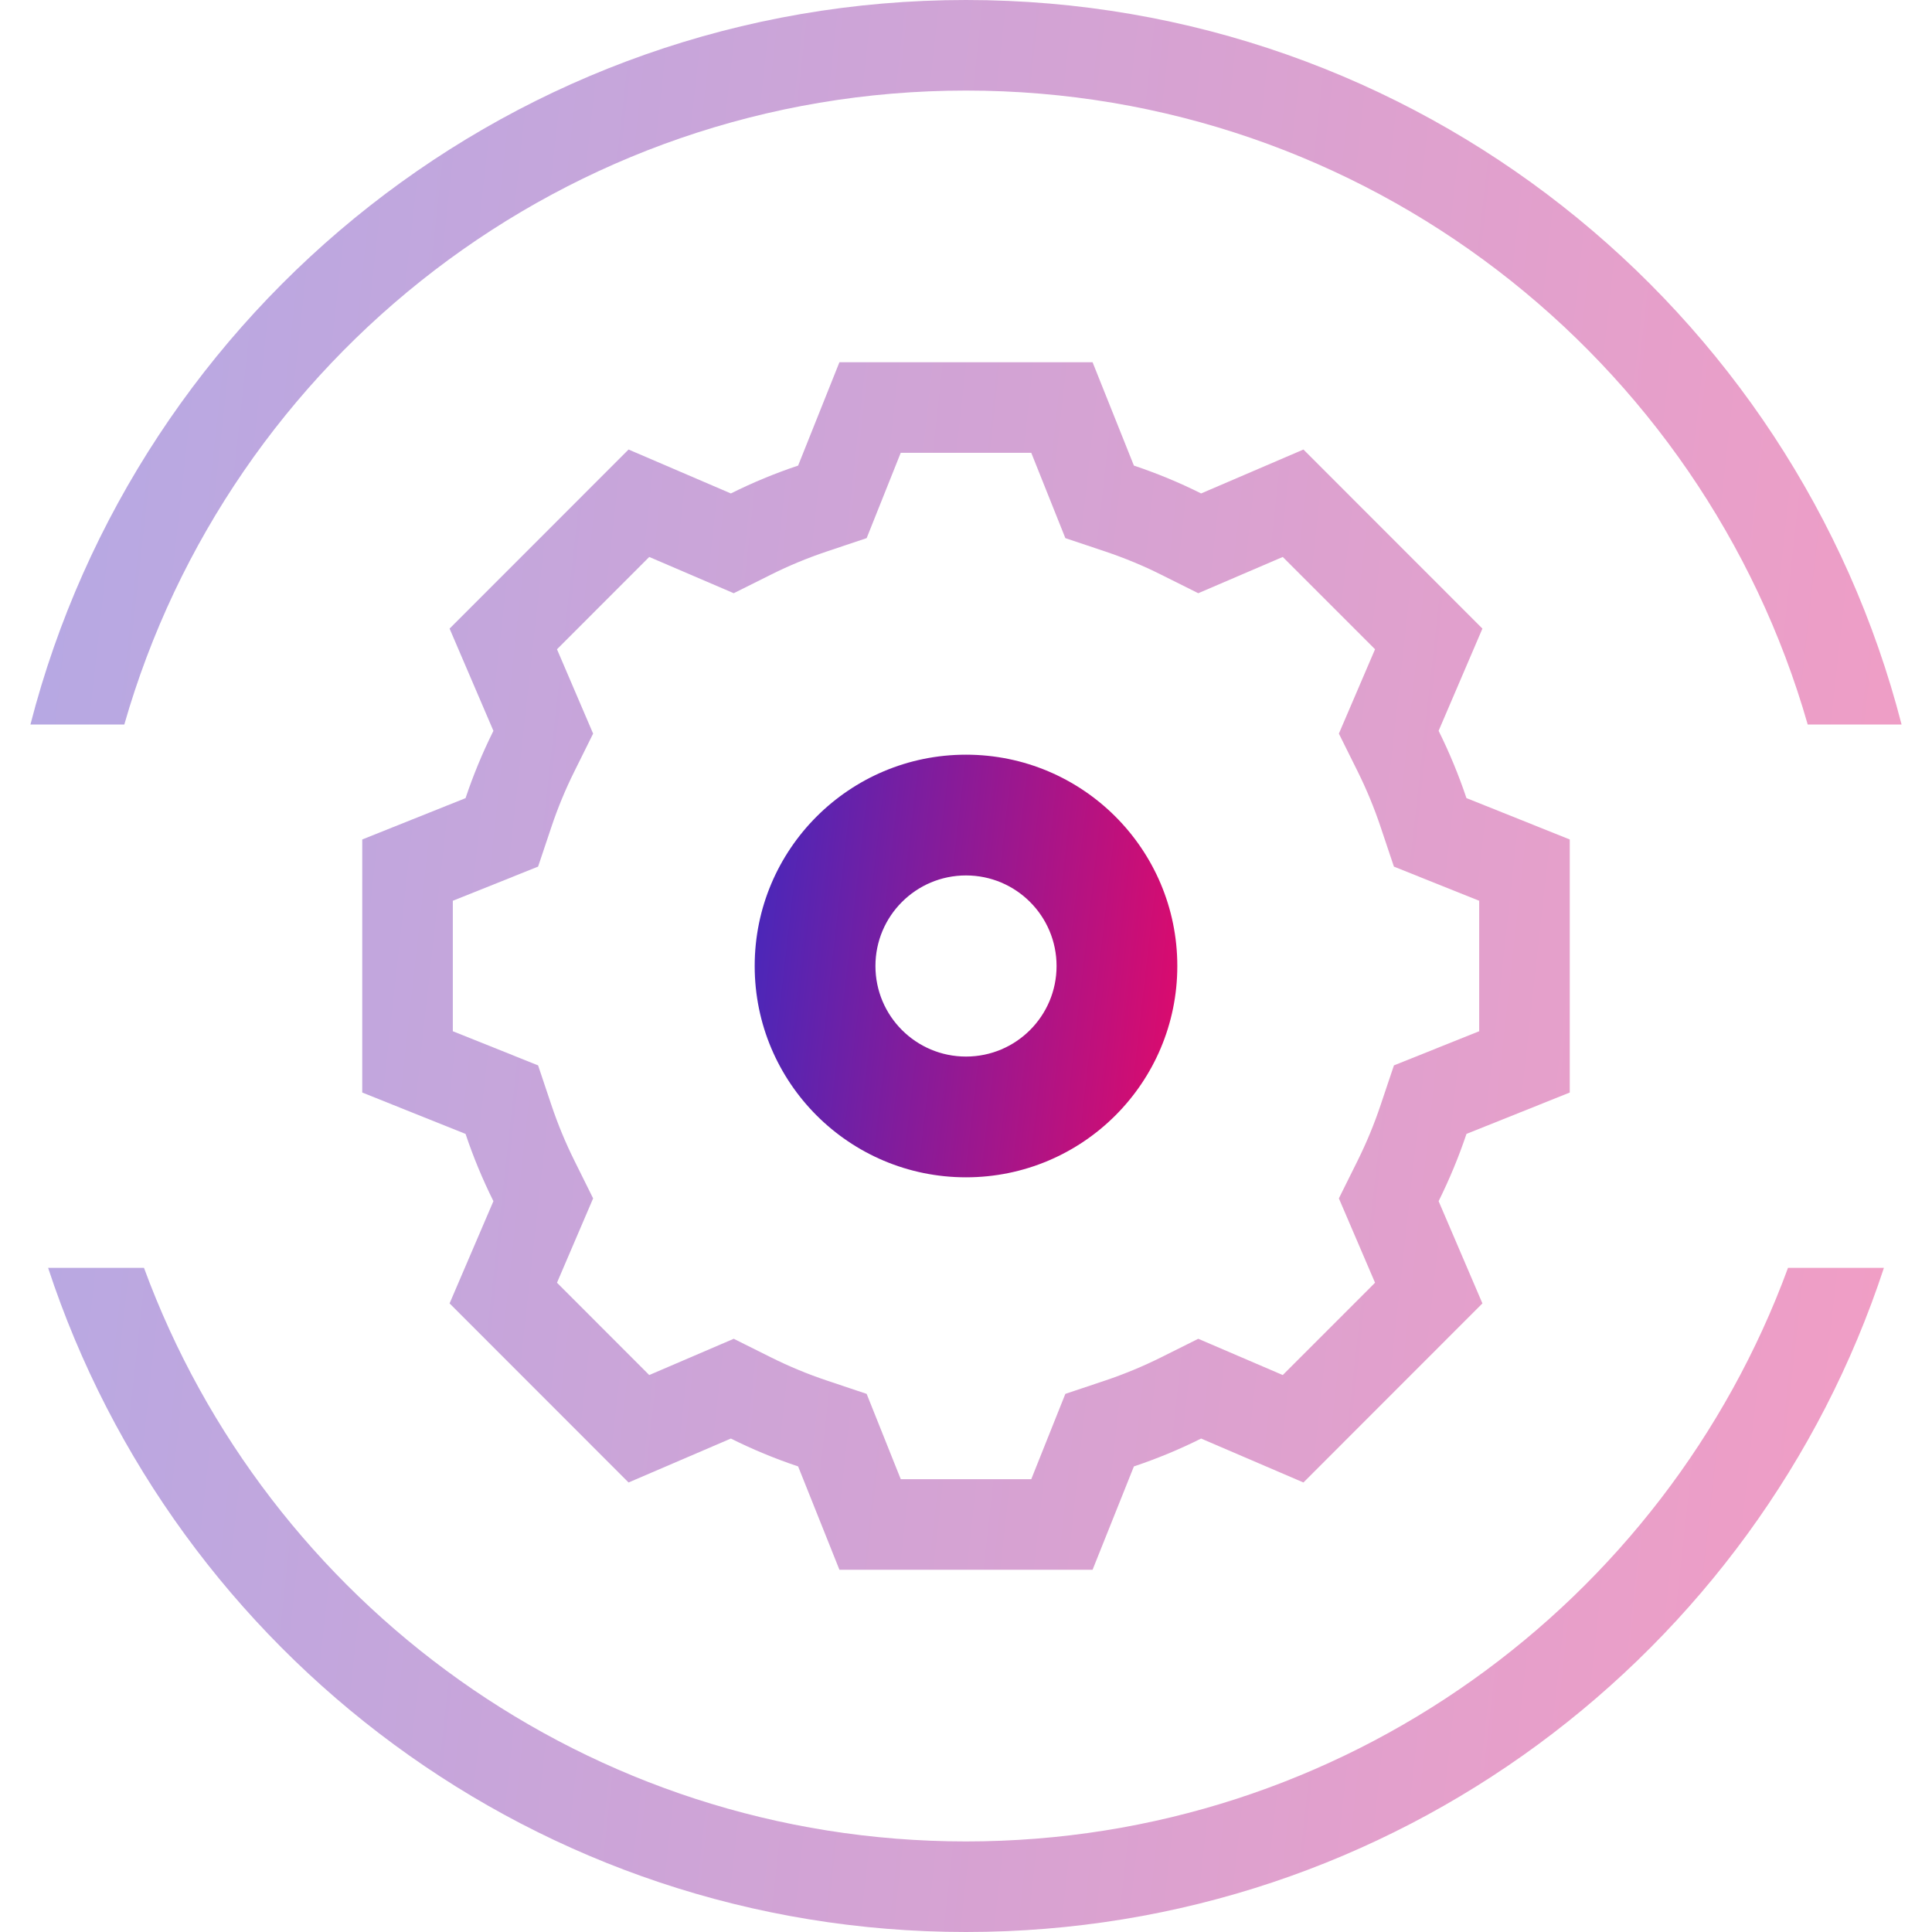 <?xml version="1.0" encoding="UTF-8"?>
<svg width="64" height="64" viewBox="0 0 64 64" fill="none" xmlns="http://www.w3.org/2000/svg">
<g id="DevOps">
<path id="Union" fill-rule="evenodd" clip-rule="evenodd" d="M59.23 42H62.407C58.208 54.776 46.181 64 32 64C17.819 64 5.793 54.776 1.594 42H4.77C8.844 53.089 19.498 61 32 61C44.502 61 55.156 53.089 59.23 42ZM59.883 24H62.992C59.44 10.198 46.911 0 32 0C17.089 0 4.561 10.198 1.008 24H4.118C7.59 11.874 18.759 3 32 3C45.242 3 56.41 11.874 59.883 24ZM52 36.192V27.808L48.578 26.438C48.322 25.674 48.013 24.93 47.656 24.209L49.107 20.823L43.178 14.891L39.789 16.346C39.071 15.987 38.326 15.679 37.562 15.423L36.193 12H27.807L26.439 15.423C25.674 15.679 24.93 15.987 24.211 16.346L20.822 14.891L14.893 20.823L16.345 24.21C15.987 24.93 15.678 25.674 15.422 26.439L12 27.808V36.192L15.422 37.562C15.678 38.326 15.987 39.07 16.345 39.79L14.893 43.177L20.822 49.109L24.211 47.654C24.93 48.013 25.674 48.321 26.439 48.577L27.807 52H36.193L37.562 48.577C38.326 48.321 39.071 48.013 39.789 47.654L43.178 49.109L49.107 43.177L47.656 39.79C48.013 39.07 48.322 38.326 48.579 37.562L52 36.192ZM49 34.161L46.176 35.292L45.734 36.607C45.523 37.238 45.267 37.856 44.969 38.456L44.352 39.698L45.55 42.492L42.493 45.55L39.694 44.349L38.45 44.97C37.86 45.264 37.244 45.519 36.608 45.733L35.291 46.174L34.162 49H29.839L28.709 46.174L27.393 45.733C26.756 45.519 26.141 45.265 25.551 44.97L24.306 44.349L21.507 45.55L18.451 42.492L19.648 39.698L19.032 38.456C18.733 37.856 18.478 37.238 18.266 36.607L17.825 35.292L15 34.161V29.839L17.825 28.708L18.266 27.393C18.477 26.762 18.733 26.144 19.032 25.544L19.648 24.302L18.451 21.508L21.507 18.45L24.306 19.651L25.551 19.03C26.14 18.735 26.756 18.481 27.393 18.267L28.709 17.826L29.838 15H34.162L35.291 17.826L36.608 18.267C37.244 18.481 37.86 18.735 38.45 19.03L39.694 19.651L42.493 18.45L45.55 21.508L44.352 24.302L44.969 25.544C45.267 26.144 45.523 26.762 45.734 27.393L46.175 28.708L49 29.839V34.161Z" fill="url(#paint0_linear_5687_66103)" fill-opacity="0.4"/>
<path id="Oval Copy 29" fill-rule="evenodd" clip-rule="evenodd" d="M39 32C39 35.866 35.866 39 32 39C28.134 39 25 35.866 25 32C25 28.134 28.134 25 32 25C35.866 25 39 28.134 39 32ZM29 32C29 33.657 30.343 35 32 35C33.657 35 35 33.657 35 32C35 30.343 33.657 29 32 29C30.343 29 29 30.343 29 32Z" fill="url(#paint1_linear_5687_66103)"/>
</g>
<defs>
<linearGradient id="paint0_linear_5687_66103" x1="0.628" y1="1.714" x2="69.043" y2="9.279" gradientUnits="userSpaceOnUse">
<stop stop-color="#4428BC"/>
<stop offset="1" stop-color="#E00A6B"/>
</linearGradient>
<linearGradient id="paint1_linear_5687_66103" x1="24.914" y1="25.375" x2="40.354" y2="27.138" gradientUnits="userSpaceOnUse">
<stop stop-color="#4428BC"/>
<stop offset="1" stop-color="#E00A6B"/>
</linearGradient>
</defs>
</svg>
